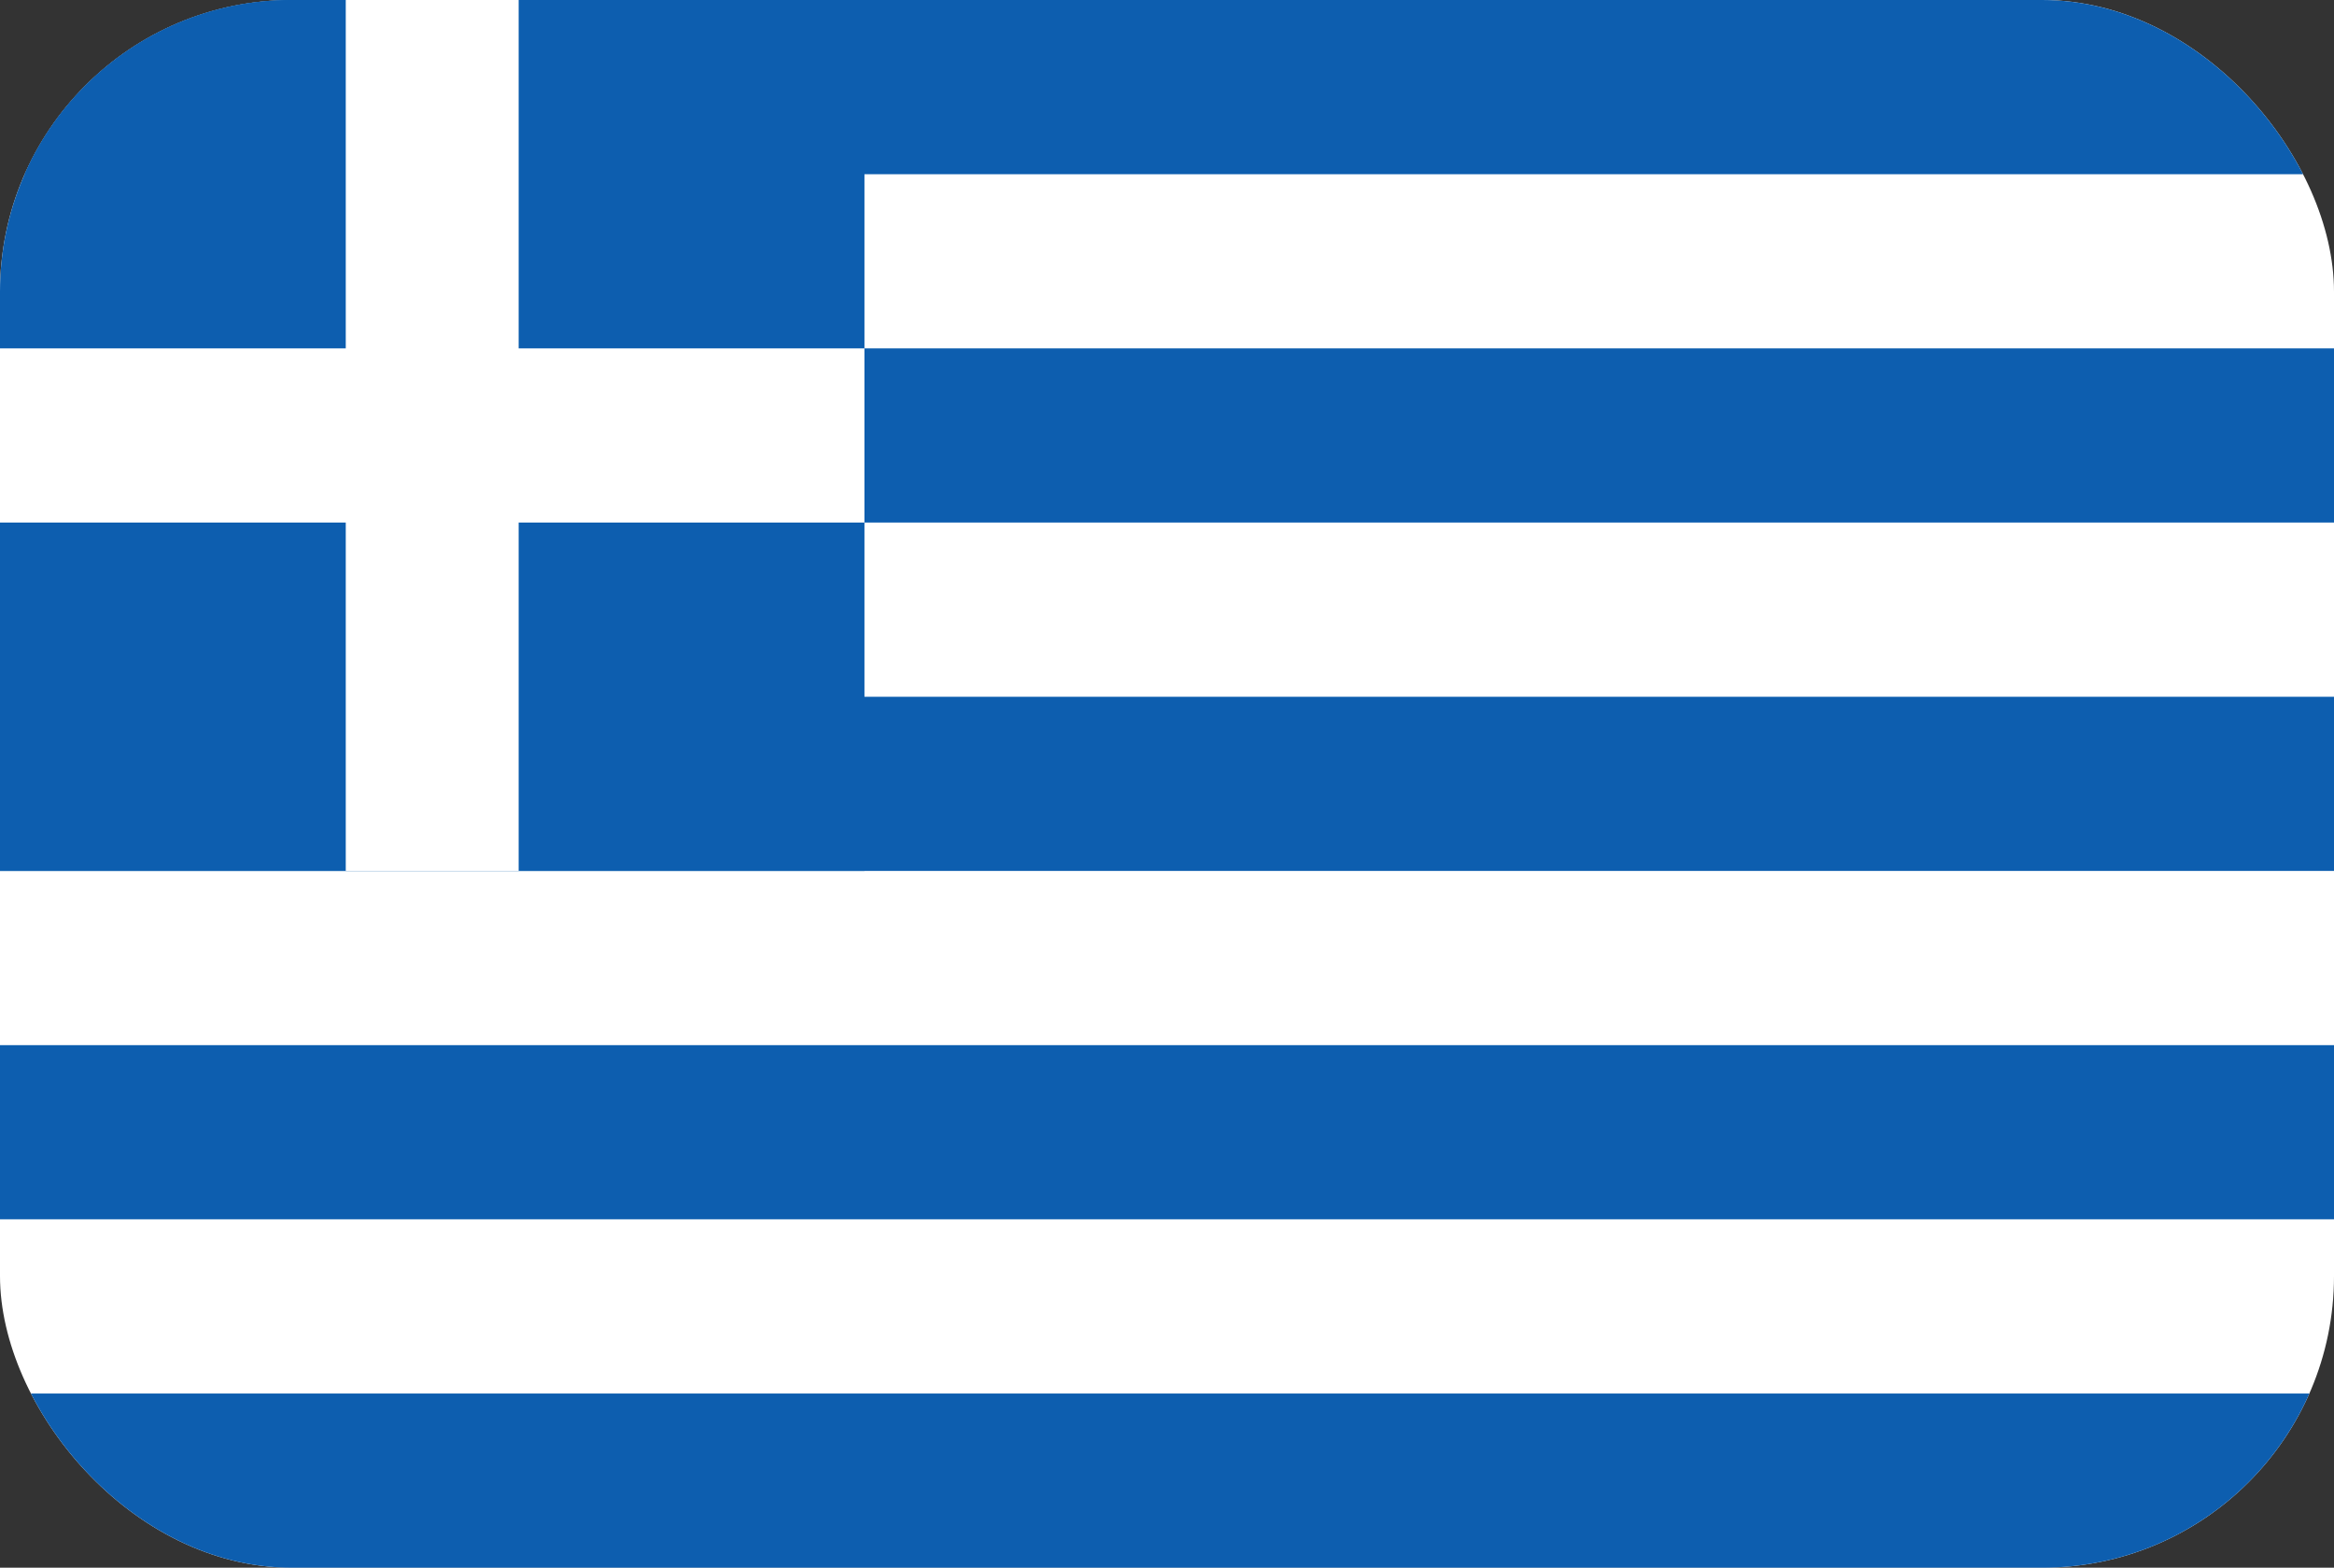 <svg width="64" height="43" viewBox="0 0 64 43" fill="none" xmlns="http://www.w3.org/2000/svg">
<rect x="0" y="0" width="64" height="43" fill="#333333" stroke="none"/>
<g clip-path="url(#clip0_581_3290)">
<path d="M0 0H64V43H0V0Z" fill="white"/>
<path d="M0 0H64V4.778H0V0ZM0 9.556H64V14.333H0V9.556ZM0 19.111H64V23.889H0V19.111ZM0 28.667H64V33.444H0V28.667ZM0 38.222H64V43H0V38.222Z" fill="#0D5EAF"/>
<path d="M0 0H23.704V23.889H0V0Z" fill="#0D5EAF"/>
<path d="M0 9.556H23.704V14.333H0V9.556Z" fill="white"/>
<path d="M9.481 0H14.222V23.889H9.481V0Z" fill="white"/>
</g>
<defs>
<clipPath id="clip0_581_3290">
<rect width="64" height="43" rx="8" fill="white"/>
</clipPath>
</defs>
</svg>
